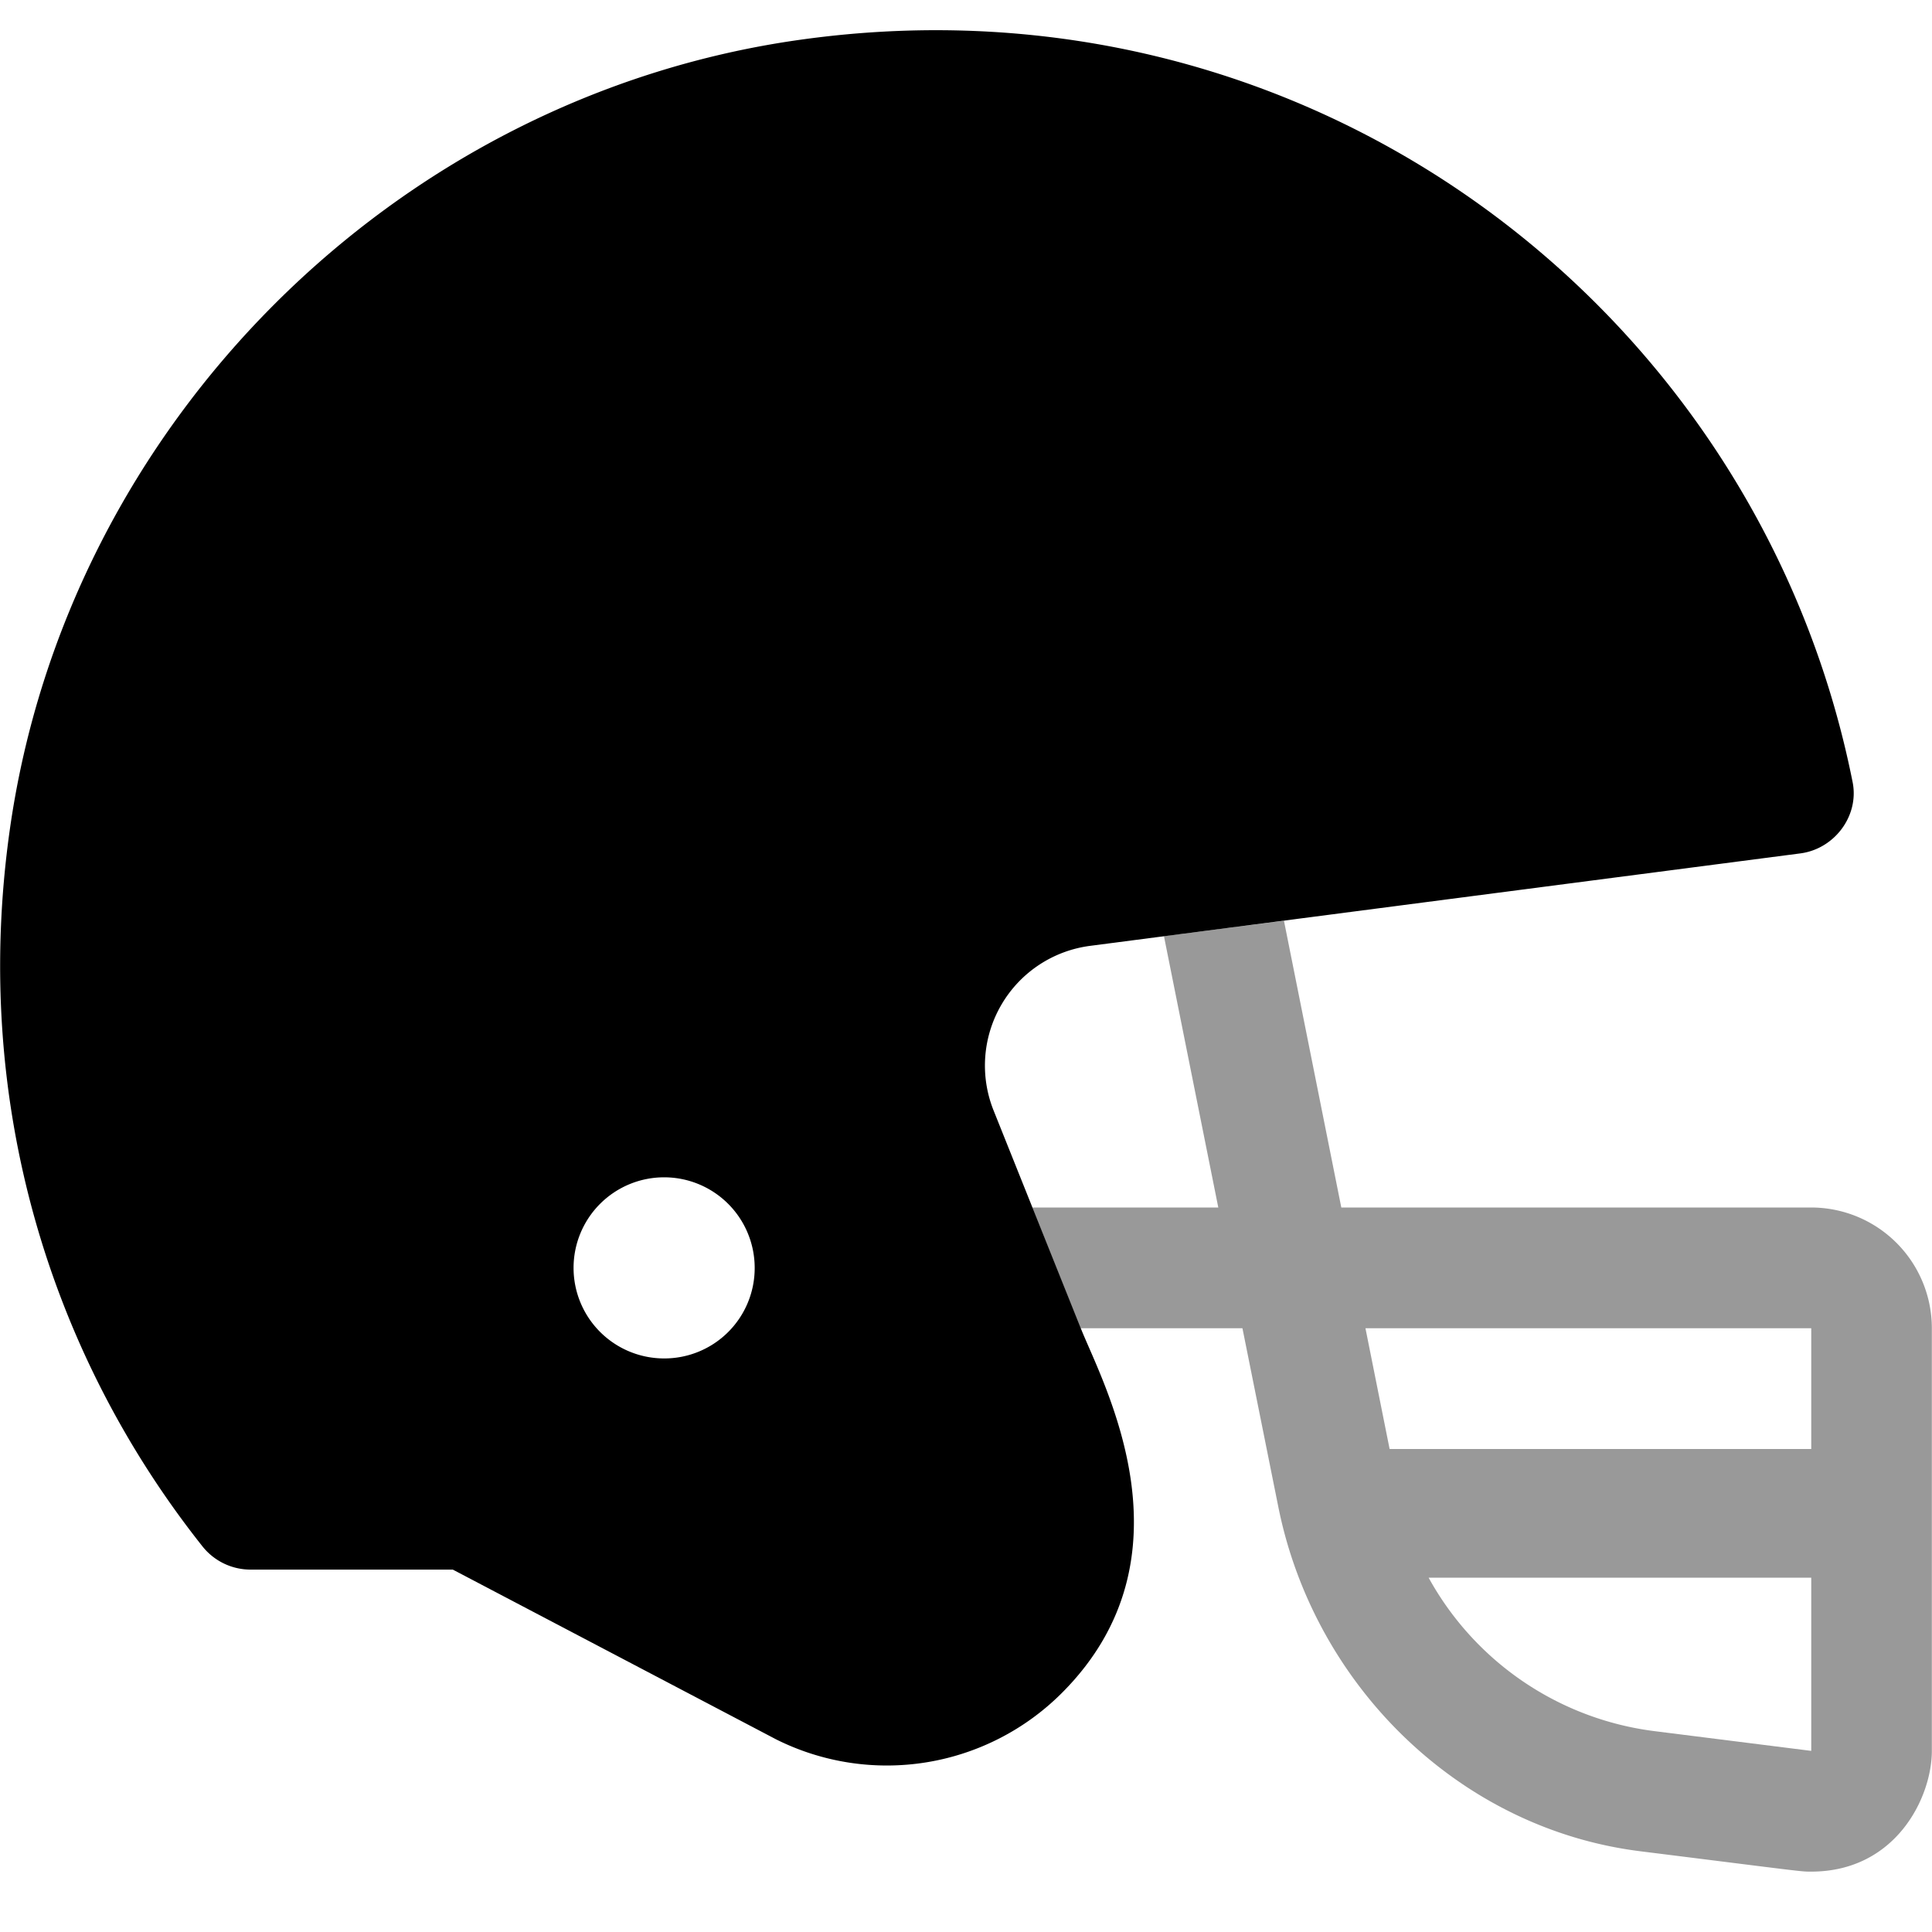 <svg xmlns="http://www.w3.org/2000/svg" viewBox="0 0 512 512"><!-- Font Awesome Pro 5.15.1 by @fontawesome - https://fontawesome.com License - https://fontawesome.com/license (Commercial License) --><defs><style>.fa-secondary{opacity:.4}</style></defs><path d="M480 320H355.46l-15.2-76-31.8 4.1 14.4 71.9h-49.3s18.7 46.8 12.8 32h42.9l9.5 47.3c9.5 47.4 48 85.3 95.9 91.3 44 5.5 42.5 5.4 45.3 5.4 22.5 0 32-19.7 32-32V352A32 32 0 0 0 480 320zm0 144l-41.3-5.2a79.72 79.72 0 0 1-60.1-40.7H480zm0-80H368.26l-6.4-32H480z" class="fa-secondary"/><path d="M491 207.46C466.2 82.56 347.9-8.64 211.9 10.56c-107.3 15.1-194.1 102-209.3 209.3-10.2 72.1 10.7 139.1 51.1 190a16.26 16.26 0 0 0 12.8 6.1H120l85.7 45a65.58 65.58 0 0 0 75.7-12.3c36.2-36.2 10.9-81.9 5-96.7l-23.1-57.7a32 32 0 0 1 25.6-43.6l188.2-24.5c8.96-1.16 15.56-9.8 13.9-18.7zM176 360a24 24 0 1 1 24-24 23.94 23.94 0 0 1-24 24z" class="fa-primary"/></svg>